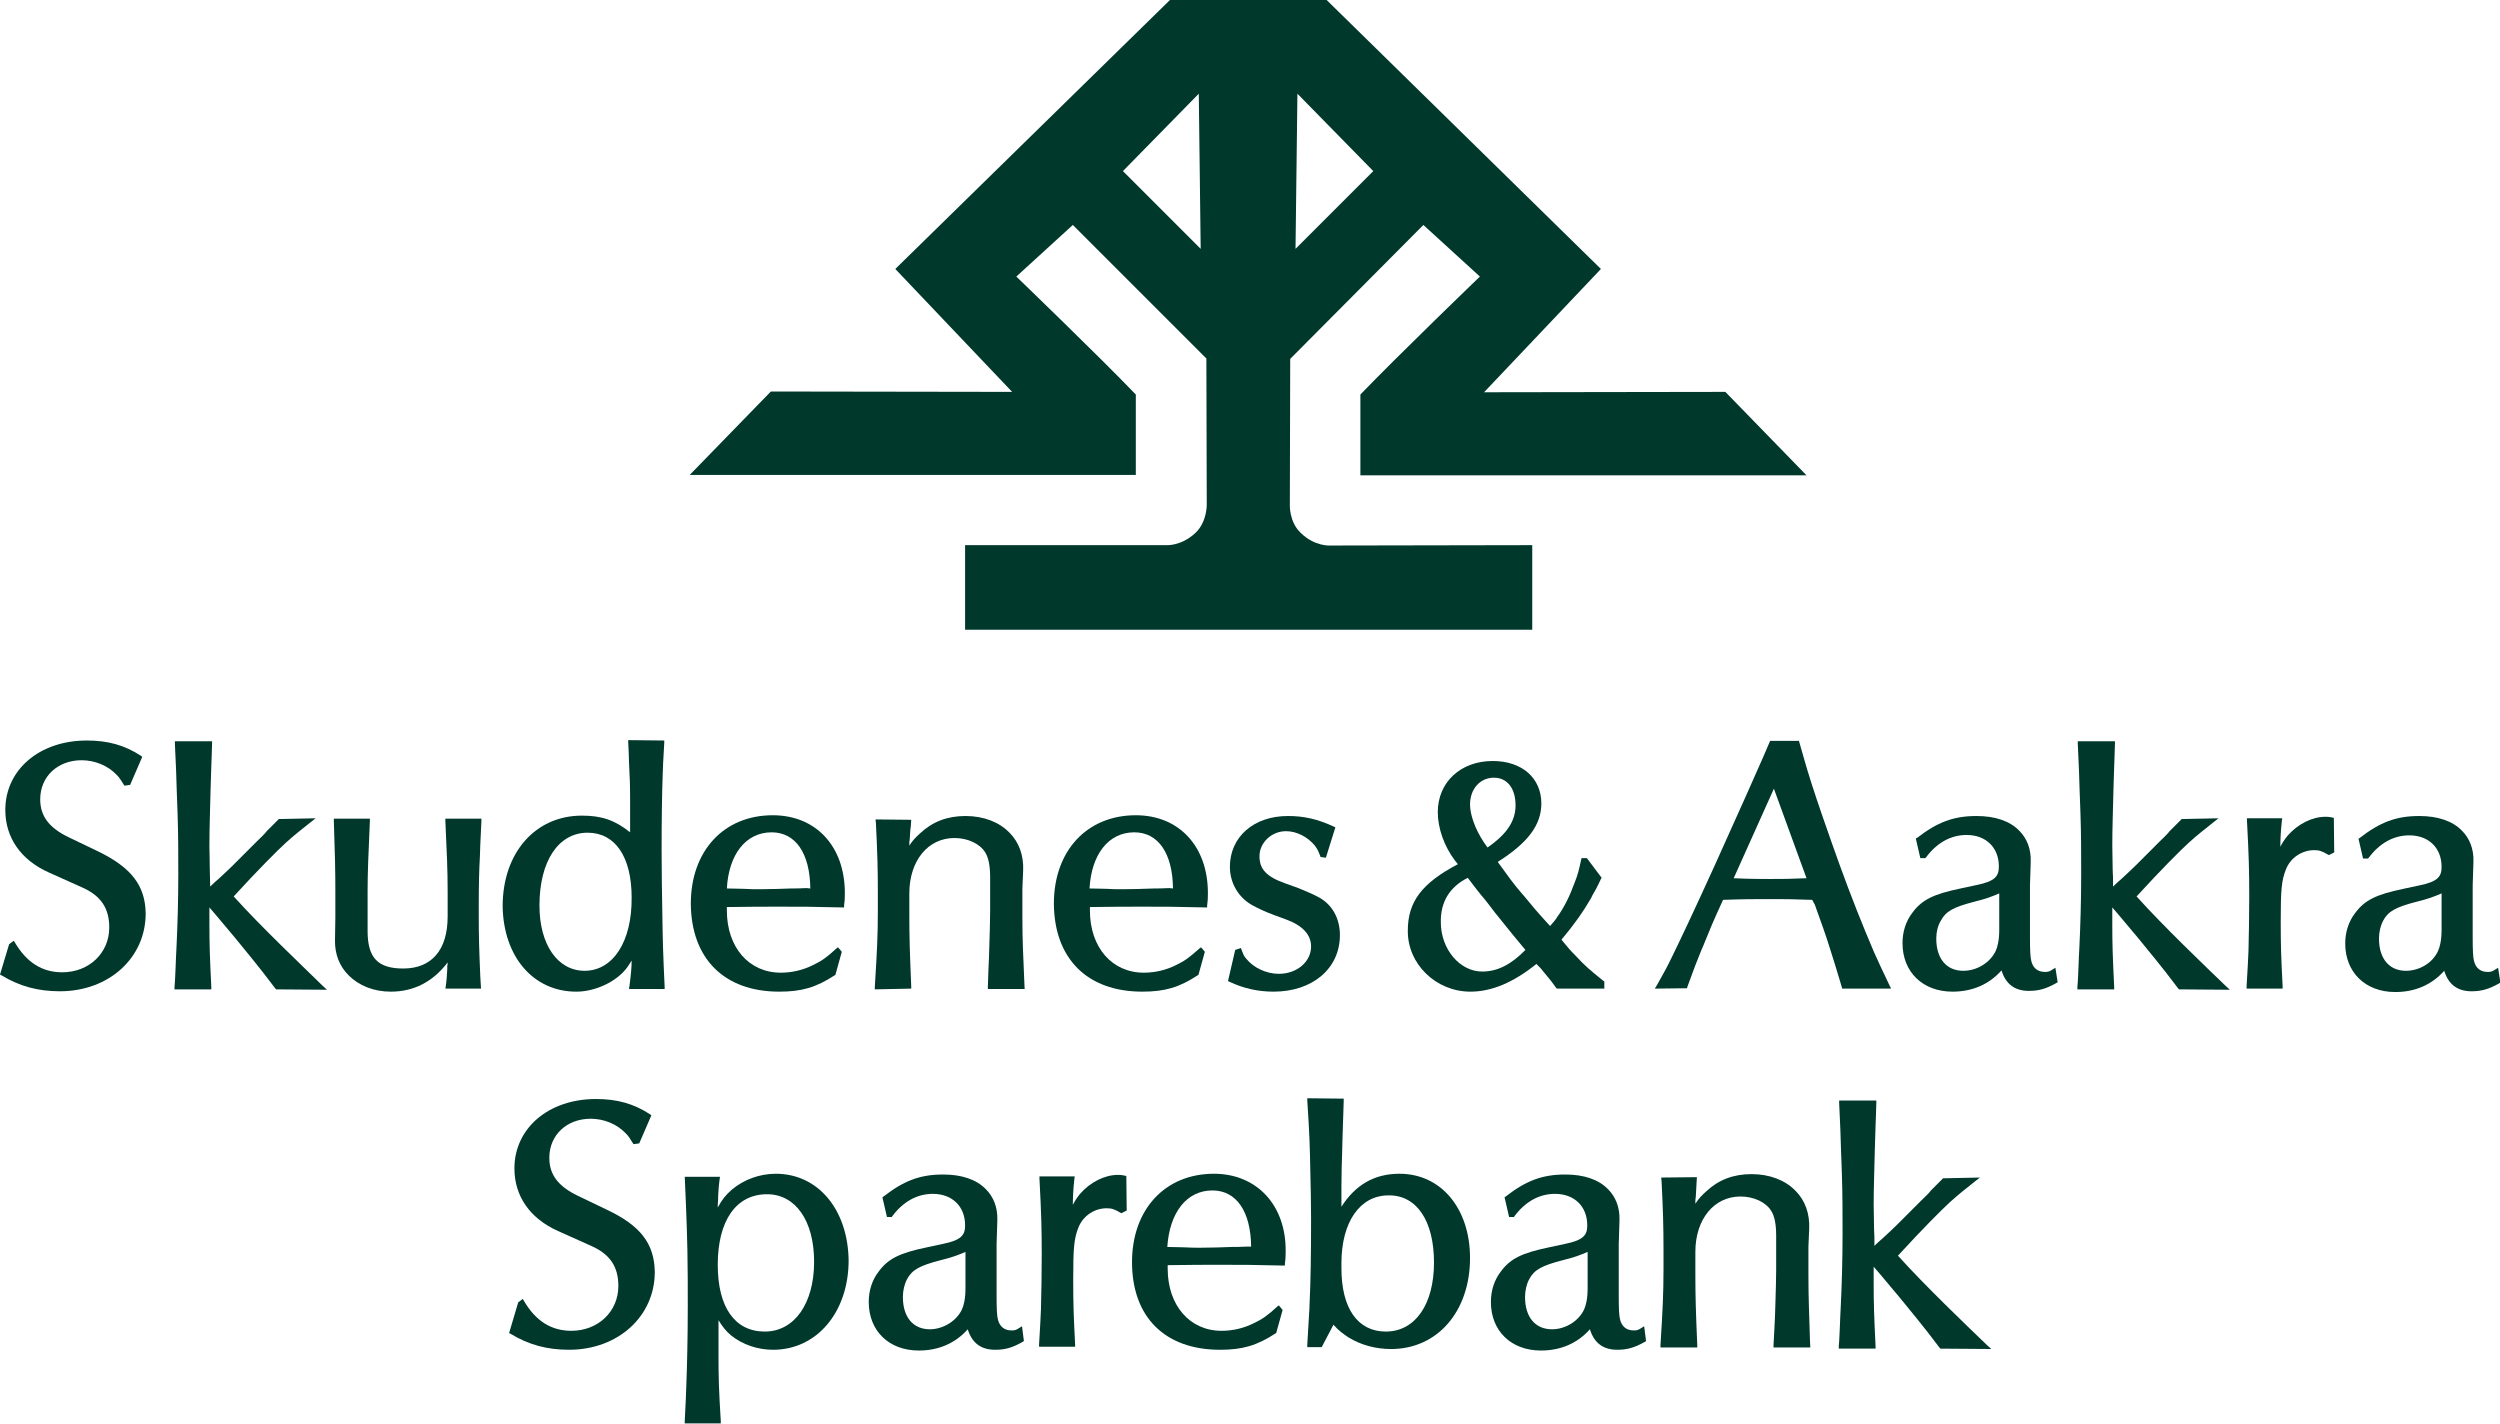 <svg version="1.1" id="Layer_1" xmlns="http://www.w3.org/2000/svg" xmlns:xlink="http://www.w3.org/1999/xlink" x="0px" y="0px" viewBox="0 0 659 375.3" enable-background="new 0 0 659 375.3" xml:space="preserve" width="100%" height="100%" preserveAspectRatio="none"><path fill="#00382c" d="M350.6,143.8c0,0-4,0.3-7.7-3.3c-3.1-2.9-2.9-7.4-2.9-7.4l0.1-38.5l35.1-35.3l14.9,13.6 c0,0-21.7,20.9-31.5,31.1v21.3h117.6l-21.4-22l-63.6,0.1L422,70.9L349.7,0h-41.3L236,70.9l30.8,32.4l-63.6-0.1l-21.4,22h117.6V104 c-9.8-10.2-31.5-31.1-31.5-31.1l14.9-13.6L318,94.5l0.1,38.5c0,0,0.1,4.5-2.9,7.4c-3.8,3.6-7.7,3.3-7.7,3.3h-53.1V166h149.5v-22.3 L350.6,143.8z M342,24.7l20,20.4l-20.5,20.5L342,24.7z M296,45.1l20-20.4l0.5,40.9L296,45.1z" data-color-group="0"/><path fill="#00382c" d="M25.8,224.4l-7.7-3.7c-5.2-2.5-7.5-5.6-7.5-10c0-6,4.6-10.3,10.9-10.3c3.5,0,6.9,1.4,9.2,3.8 c0.8,0.8,1.1,1.3,1.9,2.6l0.2,0.3l1.5-0.2l3.2-7.4l-0.4-0.3c-4.3-2.8-8.7-4-14.2-4c-12.5,0-21.5,7.7-21.5,18.3 c0,7.3,4.1,13.2,11.5,16.5l8.7,3.9c5,2.2,7.2,5.5,7.2,10.6c0,6.7-5.3,11.8-12.4,11.8c-5.3,0-9.4-2.6-12.5-7.9L3.6,248l-1.2,0.9 l-2.4,8l0.4,0.2c4.8,2.9,9.6,4.2,15.4,4.2c12.9,0,22.6-8.8,22.6-20.5C38.3,233.5,34.7,228.7,25.8,224.4z" data-color-group="0"/><path fill="#00382c" d="M61.6,236.3c6.4-7,11.6-12.2,13.8-14.2c2.2-2,4.4-3.7,6.4-5.3l1.4-1.1l-9.7,0.2l-3,3 c-0.2,0.2-0.4,0.4-0.6,0.7c-0.6,0.6-1.2,1.3-2.1,2.1c-1.3,1.3-2.5,2.5-3.6,3.6s-2.1,2.1-2.9,2.9c-0.9,0.9-2.1,2-3.6,3.4 c-0.7,0.6-1.5,1.3-2.3,2.1c0-1.7-0.1-3.2-0.1-4.5c0-2.5-0.1-4.4-0.1-6.3c0-4.5,0.2-9.8,0.3-14.5l0.1-3.3c0-0.9,0.1-1.9,0.1-3.1 c0.1-1.6,0.1-3.6,0.2-6v-0.6h-9.8v0.6c0.3,5.8,0.4,9.2,0.5,12.8c0.1,1.7,0.1,3.4,0.2,5.4c0.2,5.6,0.2,11,0.2,16.2 c0,6.8-0.2,13.7-0.5,19.8c-0.1,1.2-0.1,2.6-0.2,4.5c-0.1,1.6-0.1,3.4-0.3,5.5v0.6h9.7v-0.6c-0.4-8.2-0.5-11.3-0.5-16.6V240v-0.8 l1.8,2.1c4,4.7,6.2,7.4,9.6,11.6c2.1,2.6,3.2,4,6,7.7l0.2,0.2l13.4,0.1l-1.1-1C79.5,254.4,68.9,244.4,61.6,236.3z" data-color-group="0"/><path fill="#00382c" d="M563.2,236.3c6.4-7,11.6-12.2,13.8-14.2s4.4-3.7,6.4-5.3l1.4-1.1l-9.7,0.2l-3,3c-0.2,0.2-0.4,0.4-0.6,0.7 c-0.6,0.6-1.2,1.3-2.1,2.1c-1.3,1.3-2.5,2.5-3.6,3.6s-2.1,2.1-2.9,2.9c-0.9,0.9-2.1,2-3.6,3.4c-0.7,0.6-1.5,1.3-2.3,2.1 c0-1.7,0-3.2-0.1-4.5c0-2.5-0.1-4.4-0.1-6.3c0-4.5,0.2-9.8,0.3-14.5l0.1-3.3c0-0.9,0.1-1.9,0.1-3.1c0.1-1.6,0.1-3.6,0.2-6v-0.6h-9.8 v0.6c0.3,5.8,0.4,9.2,0.5,12.8c0.1,1.7,0.1,3.4,0.2,5.4c0.2,5.6,0.2,11,0.2,16.2c0,6.8-0.2,13.7-0.5,19.8c-0.1,1.2-0.1,2.6-0.2,4.5 c-0.1,1.6-0.1,3.4-0.3,5.5v0.6h9.7v-0.6c-0.4-8.2-0.5-11.3-0.5-16.6V240v-0.8l1.8,2.1c4,4.7,6.2,7.4,9.6,11.6c2.1,2.6,3.2,4,6,7.7 l0.2,0.2l13.4,0.1l-1.1-1C581.1,254.5,570.5,244.4,563.2,236.3z" data-color-group="0"/><path fill="#00382c" d="M500.3,331c6.4-7,11.6-12.2,13.8-14.2c2.2-2,4.4-3.7,6.4-5.3l1.4-1.1l-9.7,0.2l-3,3 c-0.2,0.2-0.4,0.4-0.6,0.7c-0.6,0.6-1.2,1.3-2.1,2.1c-1.3,1.3-2.5,2.5-3.6,3.6s-2.1,2.1-2.9,2.9c-0.9,0.9-2.1,2-3.6,3.4 c-0.7,0.6-1.5,1.3-2.3,2.1c0-1.7,0-3.2-0.1-4.5c0-2.5-0.1-4.4-0.1-6.3c0-4.5,0.2-9.8,0.3-14.5l0.1-3.3c0-0.9,0.1-1.9,0.1-3.1 c0.1-1.6,0.1-3.6,0.2-6v-0.6h-9.8v0.6c0.3,5.8,0.4,9.2,0.5,12.8c0.1,1.7,0.1,3.4,0.2,5.4c0.2,5.6,0.2,11,0.2,16.2 c0,6.8-0.2,13.7-0.5,19.8c-0.1,1.2-0.1,2.6-0.2,4.5c-0.1,1.6-0.1,3.4-0.3,5.5v0.6h9.7v-0.6c-0.4-8.2-0.5-11.3-0.5-16.6v-3.6v-0.8 l1.8,2.1c4,4.7,6.2,7.4,9.6,11.6c2.1,2.6,3.2,4,6,7.7l0.2,0.2l13.4,0.1l-1.1-1C518.2,349.2,507.6,339.1,500.3,331z" data-color-group="0"/><path fill="#00382c" d="M126.2,241.3v-2.7c0-5.1,0.1-9.3,0.3-12.8l0,0c0-0.8,0.1-1.8,0.1-3c0.1-1.7,0.2-3.8,0.3-6.4v-0.6h-9.5v0.6 c0.4,8.8,0.6,12.8,0.6,18.7v6.5c0,8.8-4.2,13.7-11.7,13.7c-6.7,0-9.4-2.8-9.4-9.9v-10.3c0-5.4,0.2-9.2,0.6-18.7v-0.6H88v0.6 c0.3,9.1,0.4,12.9,0.4,18.6v6.8l-0.1,6.3c0,3.5,1.2,6.6,3.6,9c2.7,2.7,6.6,4.3,11.1,4.3c6.1,0,11.1-2.6,15-7.7c0,0.3,0,0.6-0.1,0.9 v0.8c-0.1,1.5-0.1,2.5-0.4,4.6l-0.1,0.6h9.4l-0.2-3.3C126.3,250.3,126.2,246.7,126.2,241.3z" data-color-group="0"/><path fill="#00382c" d="M151.9,261.4c5.1,0,10.8-2.7,13.5-6.5c0.3-0.5,0.7-1,1.1-1.7c0,2-0.2,3.8-0.6,6.9l-0.1,0.6h9.4v-0.6 c-0.4-8.4-0.5-11.9-0.6-18.7c-0.1-6-0.2-11.6-0.2-17.3c0-8,0.1-14.8,0.3-20.3c0-0.7,0.1-1.6,0.1-2.6c0.1-1.5,0.2-3.3,0.3-5.4v-0.6 l-9.5-0.1v0.6c0.1,2,0.2,3.7,0.2,5.1c0.2,3.7,0.3,6.2,0.3,9.8v8.8c-4-3.2-7.5-4.4-12.7-4.4c-12.3,0-20.9,9.8-20.9,23.9 C132.7,252.2,140.6,261.4,151.9,261.4z M154.1,255.9c-7.1,0-11.9-6.9-11.9-17.2c0-11.7,5-19.2,12.7-19.2c7.3,0,11.6,6.4,11.6,17.1 C166.6,248.2,161.6,255.9,154.1,255.9z" data-color-group="0"/><path fill="#00382c" d="M205.4,261.4c5.9,0,9.7-1.1,14.6-4.3l0.2-0.1l1.7-6.1l-1-1.2l-0.4,0.3c-2.6,2.4-3.9,3.3-6.2,4.4 c-2.6,1.3-5.5,2-8.5,2c-8.4,0-14.2-6.7-14.2-16.4v-0.9c6.4-0.1,9.4-0.1,14.3-0.1c5.4,0,8.3,0,16.1,0.2h0.5v-0.5 c0.2-1.5,0.2-2.4,0.2-3.3c0-12.3-7.6-20.5-19-20.5c-12.9,0-21.6,9.4-21.6,23.3C182.2,252.7,190.9,261.4,205.4,261.4z M212.6,234.1 c-1.7,0.1-3.1,0.1-4,0.1c-2.7,0.1-5.6,0.2-8.4,0.2c-1.3,0-2.5,0-4-0.1c-1.2,0-2.7-0.1-4.6-0.1c0.5-9,5-14.8,11.8-14.8 c6.3,0,10.1,5.5,10.2,14.8L212.6,234.1z" data-color-group="0"/><path fill="#00382c" d="M240.2,260.6V260c-0.4-9.4-0.5-13.2-0.5-18.6v-5.9c0-8.6,4.9-14.6,11.9-14.6c3.5,0,6.7,1.5,8.1,3.8 c0.9,1.4,1.3,3.6,1.3,6.6v8.9c0,2.1-0.1,5.7-0.2,8.7l-0.1,3.4c-0.1,1.9-0.2,4.6-0.3,7.8v0.6h9.7l-0.1-2.1 c-0.3-7.3-0.5-10.3-0.5-17.1v-7.3l0.2-4.6c0.2-4.1-1.1-7.6-3.6-10.1c-2.7-2.8-6.8-4.4-11.6-4.4c-4.8,0-8.7,1.5-12,4.6 c-1.1,1-1.9,1.8-2.8,3.2c0-0.2,0-0.4,0-0.5c0-0.3,0-0.7,0.1-1.1c0.1-1.4,0.1-2.2,0.3-3.6l0.1-1.6l-9.4-0.1l0.1,1.1 c0.4,8.3,0.5,11.8,0.5,18.2v4.6c0,6.7-0.2,10.7-0.8,20.3v0.6L240.2,260.6z" data-color-group="0"/><path fill="#00382c" d="M301.1,261.4c5.9,0,9.7-1.1,14.6-4.3l0.2-0.1l1.7-6.1l-1-1.2l-0.4,0.3c-2.7,2.4-3.9,3.3-6.2,4.4 c-2.6,1.3-5.5,2-8.5,2c-8.4,0-14.2-6.7-14.2-16.4v-0.9c6.4-0.1,9.4-0.1,14.3-0.1c5.4,0,8.3,0,16.1,0.2h0.5v-0.5 c0.2-1.5,0.2-2.4,0.2-3.3c0-12.3-7.6-20.5-19-20.5c-12.9,0-21.6,9.4-21.6,23.3C277.9,252.7,286.6,261.4,301.1,261.4z M308.2,234.1 c-1.7,0.1-3.1,0.1-4,0.1c-2.7,0.1-5.6,0.2-8.4,0.2c-1.3,0-2.5,0-4-0.1c-1.2,0-2.7-0.1-4.6-0.1c0.5-9,5-14.8,11.8-14.8 c6.3,0,10.1,5.5,10.2,14.8L308.2,234.1z" data-color-group="0"/><path fill="#00382c" d="M335.7,261.4c10.3,0,17.5-6.1,17.5-14.9c0-4.5-2.1-8.2-5.8-10.1l0,0c-1.7-0.9-3.5-1.6-5.4-2.4l-3.1-1.1 c-5.1-1.8-6.9-3.8-6.9-7.2c0-3.6,3.2-6.6,7-6.6c2.8,0,5.7,1.5,7.6,3.8c0.6,0.8,0.9,1.4,1.4,2.7l0.1,0.3l1.4,0.2l2.5-8l-0.4-0.2 c-4.3-2-7.9-2.8-12.1-2.8c-9,0-15.3,5.5-15.3,13.4c0,4.1,2.1,7.9,5.7,10c1.6,0.9,3.7,1.9,6.2,2.8l3,1.1c4.3,1.6,6.5,4,6.5,7.1 c0,4-3.7,7.2-8.5,7.2c-3.3,0-6.7-1.6-8.6-4c-0.4-0.4-0.7-0.9-1.1-2l-0.3-0.8l-1.5,0.5l-1.9,8.2l0.4,0.2 C327.7,260.5,331.5,261.4,335.7,261.4z" data-color-group="0"/><path fill="#00382c" d="M387.6,261.4c5.6,0,11.3-2.4,17.4-7.3c0.9,0.9,1.4,1.4,1.9,2.1l1,1.2c0.7,0.8,1.2,1.5,2.3,3l0.2,0.2h12.5 v-1.9l-0.2-0.1c-3.6-2.9-5-4.1-7.3-6.6c-1.4-1.4-2.1-2.2-3.8-4.3c3.2-3.8,5.7-7.3,7.9-11.1l0.1-0.3c0.8-1.4,1.3-2.2,2.4-4.6l0.2-0.3 l-3.9-5.2h-1.4l-0.1,0.4c-0.6,2.8-0.9,4-1.7,6c-1.3,3.6-2.8,6.6-4.6,9.1c-0.5,0.8-1,1.4-1.9,2.4c-3.4-3.7-4.8-5.4-7.1-8.2l-0.2-0.2 c-2.4-2.8-3.6-4.5-6.5-8.5c7.9-5,11.5-9.7,11.5-15.4c0-6.7-5.1-11.2-12.8-11.2c-8.5,0-14.5,5.6-14.5,13.5c0,4.2,1.7,9,4.5,12.7 l0.8,1c-9.5,5-13.2,9.9-13.2,17.5C371,254.1,378.5,261.4,387.6,261.4z M392.1,223.4l-1.1-1.6c-2.1-3.2-3.5-7-3.5-9.7 c0-4.1,2.6-7.1,6.3-7.1c3.5,0,5.7,2.8,5.7,7.3C399.5,216.4,397.2,219.9,392.1,223.4z M386.9,231.4c1.9,2.5,3.2,4.2,4.5,5.7 c0.9,1.1,1.7,2.2,2.7,3.5c0.8,0.9,1.4,1.8,2.1,2.6c1.6,2,3.2,4,5.9,7.2c-3.9,4-7.5,5.7-11.4,5.7c-5.9,0-10.9-5.9-10.9-13 C379.7,237.8,382.1,233.8,386.9,231.4z" data-color-group="0"/><path fill="#00382c" d="M478.4,238.5c1.8,5.1,2.7,7.4,3.9,11.3l0,0c1.1,3.4,1.7,5.4,3.2,10.4l0.1,0.4h12.9l-0.4-0.8 c-2.1-4.4-2.9-6.1-4.1-8.8c-3-7-6.1-14.8-9.1-23.1c-2-5.6-7.1-19.7-9.5-28.4l-1.2-4.2h-7.6l-1.8,4.2c-2,4.6-5.8,13.1-12.7,28.4 c-5.4,11.9-9.1,19.7-11.4,24.4c-1.1,2.3-1.9,3.8-4,7.5l-0.5,0.8l8.5-0.1l0.1-0.4c1.7-4.7,2.4-6.5,3.7-9.7l0.4-0.9 c1.6-3.9,2.6-6.5,5.3-12.3c5.6-0.2,8.1-0.2,12.4-0.2c3.6,0,5.9,0,11.1,0.2L478.4,238.5z M476.2,231.5c-4.5,0.2-6.4,0.2-9.5,0.2 c-3.3,0-5.3,0-9.7-0.2l10.6-23.6L476.2,231.5z" data-color-group="0"/><path fill="#00382c" d="M541.8,255.1l-0.8,0.5c-0.9,0.6-1.3,0.6-2,0.6c-1.9,0-3.2-1.1-3.6-3.1c-0.2-0.9-0.3-2.7-0.3-5.7v-14l0.2-6.3 c0.1-3.3-1-6.1-3-8.1c-2.5-2.6-6.4-3.9-11.3-3.9c-6,0-10.3,1.6-15.7,5.8L505,221l1.2,5.2h1.3l0.2-0.2c2.9-3.9,6.6-5.9,10.7-5.9 c5.1,0,8.5,3.3,8.5,8.3c0,2.5-0.9,3.9-5.9,4.9l-4.2,0.9c-7.2,1.5-10.2,3-12.7,6.4c-1.7,2.2-2.6,5-2.6,8c0,7.6,5.3,12.8,13.2,12.8 c5.2,0,9.6-1.9,12.9-5.6c1.1,3.6,3.5,5.4,7.2,5.4c2.5,0,4.5-0.5,7.3-2.1l0.3-0.2L541.8,255.1z M517.5,255.9c-4.4,0-7.1-3.2-7.1-8.5 c0-1.7,0.4-3.4,1.2-4.7c1.3-2.5,3.4-3.6,8.8-5c3.2-0.8,4.5-1.3,6.6-2.2v9.6c0,2.9-0.5,4.6-0.9,5.5 C524.6,253.8,521.1,255.9,517.5,255.9z" data-color-group="0"/><path fill="#00382c" d="M615.2,215.6l-0.4-0.1c-0.9-0.2-1.4-0.2-1.8-0.2c-3.5,0-7.3,1.9-10,5c-0.8,1-1.4,1.9-1.9,2.9 c0-2,0.1-4,0.4-6.8l0.1-0.7h-9.3v0.6c0.5,9.3,0.6,13.4,0.6,20.1c0,5-0.1,9.9-0.2,14.2c-0.1,2-0.2,4.9-0.5,9.4v0.6h9.5V260 c-0.4-7.8-0.5-10.7-0.5-17c0-8.5,0.2-10.9,1.4-13.9s4.2-5,7.4-5c1.3,0,2,0.2,3.7,1.2l0.2,0.1l1.4-0.7L615.2,215.6z" data-color-group="0"/><path fill="#00382c" d="M658.5,255.1l-0.8,0.5c-0.9,0.6-1.3,0.6-2,0.6c-1.9,0-3.2-1.1-3.6-3.1c-0.2-0.9-0.3-2.7-0.3-5.7v-14l0.2-6.3 c0.1-3.3-1-6.1-3-8.1c-2.5-2.6-6.4-3.9-11.3-3.9c-6,0-10.3,1.6-15.7,5.8l-0.3,0.2l1.2,5.2h1.3l0.2-0.2c2.9-3.9,6.6-5.9,10.7-5.9 c5.1,0,8.5,3.3,8.5,8.3c0,2.5-0.9,3.9-5.9,4.9l-4.2,0.9c-7.2,1.5-10.2,3-12.7,6.4c-1.7,2.2-2.6,5-2.6,8c0,7.6,5.3,12.8,13.2,12.8 c5.2,0,9.6-1.9,12.9-5.6c1.1,3.6,3.5,5.4,7.2,5.4c2.5,0,4.5-0.5,7.3-2.1l0.3-0.2L658.5,255.1z M634.2,255.9c-4.4,0-7.1-3.2-7.1-8.5 c0-1.7,0.4-3.4,1.1-4.7c1.3-2.5,3.4-3.6,8.8-5c3.2-0.8,4.5-1.3,6.6-2.2v9.6c0,2.9-0.5,4.6-0.9,5.5 C641.3,253.8,637.8,255.9,634.2,255.9z" data-color-group="0"/><path fill="#00382c" d="M160,318.9l-7.7-3.7c-5.2-2.5-7.5-5.6-7.5-10c0-6,4.6-10.3,10.9-10.3c3.5,0,6.9,1.4,9.2,3.8 c0.8,0.8,1.1,1.3,1.9,2.6l0.2,0.3l1.5-0.2l3.2-7.4l-0.4-0.3c-4.3-2.8-8.7-4-14.2-4c-12.5,0-21.5,7.7-21.5,18.3 c0,7.3,4.1,13.2,11.5,16.5l8.7,3.9c5,2.2,7.2,5.5,7.2,10.6c0,6.7-5.3,11.8-12.4,11.8c-5.3,0-9.4-2.6-12.5-7.9l-0.3-0.5l-1.2,0.9 l-2.4,8.1l0.4,0.2c4.8,2.9,9.6,4.2,15.4,4.2c12.9,0,22.6-8.8,22.6-20.5C172.5,327.9,168.9,323.1,160,318.9z" data-color-group="0"/><path fill="#00382c" d="M204.5,309.4c-4.2,0-8.4,1.5-11.6,4.2c-1.6,1.4-2.5,2.5-3.7,4.7c0-0.6,0-1.3,0.1-2.1v-0.8 c0.1-1.4,0.1-2.4,0.4-4.6l0.1-0.6h-9.3l0.3,7c0.2,4.7,0.3,7.9,0.4,12.4c0.1,4.8,0.1,9.7,0.1,14.5c0,8.7-0.2,16.5-0.4,21.5 c0,0.8-0.1,1.7-0.1,2.8c-0.1,1.7-0.2,3.8-0.3,6.2v0.6h9.5v-0.6c-0.5-8.1-0.6-11.4-0.6-17.1c0-1,0-1.9,0-2.9c0-0.9,0-1.7,0-2.5 c0-0.6,0-1.3,0-2c0-0.6,0-1.3,0-2.1c1.1,1.8,2,2.9,3.3,4c3.1,2.5,7.1,3.8,11.1,3.8c11.5,0,19.9-9.9,19.9-23.6 C223.5,318.9,215.7,309.4,204.5,309.4z M202.2,314.8c7.5,0,12.4,7,12.4,17.8c0,11-5.2,18.4-13,18.4c-7.9,0-12.4-6.4-12.4-17.6 C189.2,321.8,194,314.8,202.2,314.8z" data-color-group="0"/><path fill="#00382c" d="M269.4,349.6l-0.8,0.5c-0.9,0.6-1.3,0.6-2,0.6c-1.9,0-3.2-1.1-3.6-3.1c-0.2-0.9-0.3-2.7-0.3-5.7v-14l0.2-6.3 c0.1-3.3-1-6.1-3-8.1c-2.5-2.6-6.4-3.9-11.3-3.9c-6,0-10.3,1.6-15.7,5.8l-0.3,0.2l1.2,5.2h1.3l0.1-0.2c2.9-3.9,6.6-5.9,10.7-5.9 c5.1,0,8.5,3.3,8.5,8.3c0,2.5-0.9,3.9-5.9,4.9l-4.2,0.9c-7.2,1.5-10.2,3-12.7,6.4c-1.7,2.2-2.6,5-2.6,8c0,7.6,5.3,12.8,13.2,12.8 c5.2,0,9.6-1.9,12.9-5.6c1.1,3.6,3.5,5.4,7.2,5.4c2.6,0,4.5-0.5,7.3-2.1l0.3-0.2L269.4,349.6z M245.1,350.4c-4.4,0-7.1-3.2-7.1-8.5 c0-1.7,0.4-3.4,1.1-4.7c1.3-2.5,3.4-3.6,8.8-5c3.2-0.8,4.5-1.3,6.6-2.2v9.6c0,2.9-0.5,4.6-0.9,5.5 C252.2,348.2,248.6,350.4,245.1,350.4z" data-color-group="0"/><path fill="#00382c" d="M296.9,310l-0.4-0.1c-0.9-0.2-1.4-0.2-1.8-0.2c-3.5,0-7.3,1.9-10,5c-0.8,1-1.4,1.9-1.9,2.9 c0-2,0.1-4,0.4-6.8l0.1-0.7H274v0.6c0.5,9.3,0.6,13.4,0.6,20.1c0,5-0.1,9.9-0.2,14.2c-0.1,2-0.2,4.9-0.5,9.4v0.6h9.5v-0.6 c-0.4-7.8-0.5-10.7-0.5-17c0-8.5,0.2-10.9,1.4-13.9c1.2-3,4.2-5,7.4-5c1.3,0,2,0.2,3.7,1.2l0.2,0.1l1.4-0.7L296.9,310z" data-color-group="0"/><path fill="#00382c" d="M320,309.4c-12.9,0-21.6,9.4-21.6,23.3c0,14.5,8.7,23.1,23.2,23.1c5.9,0,9.7-1.1,14.6-4.3l0.2-0.1l1.7-6.1 l-1-1.2l-0.4,0.3c-2.6,2.4-3.9,3.3-6.2,4.4c-2.6,1.3-5.5,2-8.5,2c-8.4,0-14.2-6.7-14.2-16.4v-0.9c6.4-0.1,9.4-0.1,14.3-0.1 c5.4,0,8.3,0,16.1,0.2h0.5v-0.5c0.2-1.5,0.2-2.4,0.2-3.3C339,317.7,331.3,309.4,320,309.4z M319.6,313.8c6.3,0,10.1,5.5,10.2,14.8 h-1.1c-1.7,0.1-3.1,0.1-4,0.1l0,0c-2.7,0.1-5.6,0.2-8.4,0.2c-1.3,0-2.5,0-4-0.1c-1.2,0-2.7-0.1-4.6-0.1 C308.3,319.6,312.8,313.8,319.6,313.8z" data-color-group="0"/><path fill="#00382c" d="M368.9,309.4c-6.6,0-11.6,2.9-15.3,8.7v-5.2c0-3.2,0.1-6.4,0.2-9.6c0-1.3,0.1-2.6,0.1-3.8 c0-0.9,0.1-1.9,0.1-3.1c0.1-1.7,0.1-3.8,0.2-6.2v-0.6l-9.6-0.1v0.6c0.6,9,0.7,12.7,0.8,18.6c0.1,4.4,0.2,8.3,0.2,12.4 c0,9.4-0.1,16.6-0.4,22.6c0,1.4-0.2,3.3-0.3,5.6c-0.1,1.5-0.2,3.3-0.3,5.2v0.6h3.8l3.1-5.9c1.5,1.7,2.6,2.4,3.9,3.3 c3.4,2.1,7.3,3.1,11.3,3.1c12.2,0,20.8-9.9,20.8-24C387.5,318.6,379.9,309.4,368.9,309.4z M378,332.8c0,11.1-5,18.2-12.7,18.2 c-7.4,0-11.7-6.1-11.7-16.7V333c0-10.9,4.9-17.9,12.4-17.9C373.5,315,378,321.9,378,332.8z" data-color-group="0"/><path fill="#00382c" d="M433.4,349.6l-0.8,0.5c-0.9,0.6-1.3,0.6-2,0.6c-1.9,0-3.2-1.1-3.6-3.1c-0.2-0.9-0.3-2.7-0.3-5.7v-14l0.2-6.3 c0.1-3.3-1-6.1-3-8.1c-2.5-2.6-6.4-3.9-11.3-3.9c-6,0-10.3,1.6-15.7,5.8l-0.3,0.2l1.2,5.2h1.3l0.1-0.2c2.9-3.9,6.6-5.9,10.7-5.9 c5.1,0,8.5,3.3,8.5,8.3c0,2.5-0.9,3.9-5.9,4.9l-4.2,0.9c-7.2,1.5-10.2,3-12.7,6.4c-1.7,2.2-2.6,5-2.6,8c0,7.6,5.3,12.8,13.2,12.8 c5.2,0,9.6-1.9,12.9-5.6c1.1,3.6,3.5,5.4,7.2,5.4c2.5,0,4.5-0.5,7.3-2.1l0.3-0.2L433.4,349.6z M409.1,350.4c-4.4,0-7.1-3.2-7.1-8.5 c0-1.7,0.4-3.4,1.1-4.7c1.3-2.5,3.4-3.6,8.8-5c3.2-0.8,4.5-1.3,6.6-2.2v9.6c0,2.9-0.5,4.6-0.9,5.5 C416.2,348.2,412.7,350.4,409.1,350.4z" data-color-group="0"/><path fill="#00382c" d="M476.7,335.9v-7.3l0.2-4.6c0.2-4.1-1.1-7.6-3.6-10.1c-2.7-2.8-6.8-4.4-11.6-4.4c-4.8,0-8.7,1.5-12,4.6 c-1.1,1-1.9,1.8-2.8,3.2c0-0.2,0-0.4,0-0.6c0-0.3,0-0.7,0.1-1.1c0.1-1.3,0.1-2.2,0.2-3.5l0.1-1.8l-9.4,0.1l0.1,1.1 c0.4,8.3,0.5,11.8,0.5,18.2v4.6c0,6.7-0.2,10.7-0.8,20.3v0.6h9.7v-0.6c-0.4-9.3-0.5-13.1-0.5-18.6v-6c0-8.6,4.9-14.6,11.9-14.6 c3.5,0,6.7,1.5,8.1,3.8c0.9,1.4,1.3,3.6,1.3,6.6v8.9c0,2.1-0.1,5.7-0.2,8.7l-0.1,3.3c-0.1,2-0.2,4.6-0.4,7.9v0.6h9.7l-0.1-2.1 C476.9,345.7,476.7,342.7,476.7,335.9z" data-color-group="0"/></svg>
